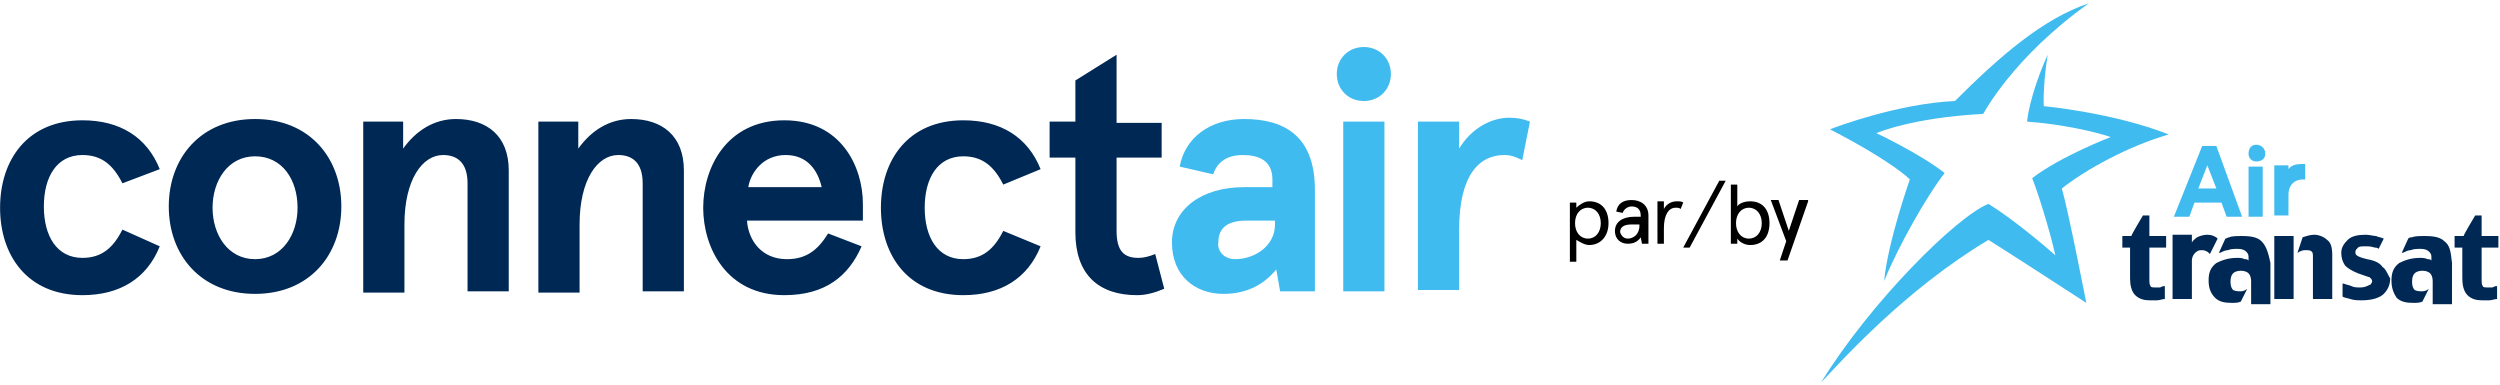 <?xml version="1.0" encoding="utf-8"?>
<svg xmlns="http://www.w3.org/2000/svg" width="650" height="100" viewBox="0 0 650 100" fill="none">
<g clip-path="url(#clip0_5976_7530)">
<path d="M496.563 46.657C496.563 46.657 490.871 62.703 489.866 73.066C493.549 64.04 500.915 51.003 505.603 44.986C499.241 39.971 487.857 34.623 487.857 34.623C487.857 34.623 496.898 30.611 515.648 29.608C515.648 29.608 523.349 14.899 543.103 0.859C531.05 4.87 519.666 14.899 508.282 26.265C493.549 26.934 477.478 32.951 475.804 33.62C492.545 42.311 496.563 46.657 496.563 46.657Z" fill="#3FBBEF"/>
<path d="M563.862 34.957C549.465 29.274 531.385 27.602 531.385 27.602C531.385 27.602 531.05 22.922 532.389 14.23C530.715 17.908 527.701 25.596 527.032 31.614C540.09 32.617 548.795 35.625 548.795 35.625C548.795 35.625 535.737 40.64 528.371 46.323C529.71 49.666 532.724 59.026 534.398 66.38C531.385 63.706 523.014 56.686 516.987 53.009C508.616 56.352 486.183 78.749 473.46 99.475C478.817 93.793 495.224 75.406 516.987 62.369C521.34 65.043 542.434 78.749 542.434 78.749C542.434 78.749 537.746 54.68 536.072 48.997C542.434 43.983 553.483 37.965 563.862 34.957Z" fill="#3FBBEF"/>
<path d="M558.84 56.017H557.166C557.166 56.017 554.152 61.032 554.152 61.366H551.809V64.375H553.818V72.398C553.818 74.069 554.152 75.741 555.157 76.743C556.161 77.746 557.501 78.081 558.84 78.081H560.849C561.518 78.081 562.188 77.746 562.858 77.746V74.403H562.523C562.188 74.403 561.853 74.738 561.518 74.738H560.514C559.844 74.738 559.175 74.738 559.175 74.403C558.84 74.069 558.84 73.401 558.84 72.732V64.375H563.193V61.366H558.84V56.017ZM645.224 56.017H643.55C643.55 56.017 640.537 61.032 640.537 61.366H638.193V64.375H640.202V72.398C640.202 74.069 640.537 75.741 641.541 76.743C642.546 77.746 643.885 78.081 645.224 78.081H647.233C647.903 78.081 648.573 77.746 649.242 77.746V74.403H648.908C648.573 74.403 648.238 74.738 647.903 74.738H646.899C646.229 74.738 645.559 74.738 645.559 74.403C645.224 74.069 645.224 73.401 645.224 72.732V64.375H649.577V61.366H645.224V56.017ZM591.318 61.366H596.34V77.746H591.318V61.366ZM597.345 65.712C597.679 65.712 597.679 65.377 598.014 65.377C598.684 65.043 599.019 65.043 599.688 65.043C600.023 65.043 600.693 65.043 601.028 65.377C601.363 65.712 601.363 66.046 601.363 67.049V77.746H606.385V66.38C606.385 64.375 606.05 63.038 605.046 62.369C604.376 61.7 603.037 61.032 601.697 61.032C600.693 61.032 599.688 61.366 598.684 61.7L597.345 65.712ZM619.443 69.389C618.773 68.386 617.434 67.718 615.425 67.383C614.086 67.049 613.081 66.715 612.747 66.38C612.412 66.046 612.412 66.046 612.412 65.377C612.412 65.043 612.747 64.709 613.081 64.375C613.416 64.04 614.086 64.04 615.09 64.04C615.76 64.04 616.43 64.04 617.434 64.375C617.769 64.375 618.104 64.375 618.439 64.709L619.778 62.035C619.108 61.7 618.439 61.7 617.769 61.366C617.099 61.366 616.095 61.032 615.09 61.032C613.081 61.032 611.407 61.366 610.403 62.369C609.398 63.372 608.729 64.375 608.729 65.712C608.729 67.049 609.063 68.052 609.733 69.055C610.403 69.723 611.407 70.392 613.081 71.061C615.09 71.729 615.76 72.063 616.095 72.063C616.43 72.398 616.764 72.732 616.764 73.066C616.764 73.401 616.43 74.069 616.095 74.069C615.425 74.403 614.755 74.738 613.751 74.738C612.747 74.738 612.077 74.738 611.407 74.403C610.738 74.069 610.068 74.069 609.398 73.735H609.063V77.078C609.398 77.412 610.068 77.412 611.072 77.746C612.077 78.081 613.081 78.081 614.086 78.081C616.764 78.081 618.773 77.412 619.778 76.409C620.782 75.406 621.452 74.069 621.452 72.398C620.782 71.395 620.447 70.058 619.443 69.389ZM587.97 62.703C586.965 61.7 585.291 61.366 582.947 61.366C581.608 61.366 580.269 61.366 579.599 61.7C579.264 61.7 578.929 62.035 578.595 62.035L576.92 65.712H577.255C577.925 65.377 578.594 65.043 579.264 65.043C579.934 64.709 580.938 64.709 581.943 64.709C582.947 64.709 583.617 65.043 583.952 65.377C584.286 65.712 584.621 66.046 584.621 66.715V67.718C584.287 67.383 583.952 67.383 583.617 67.383C582.947 67.049 582.278 67.049 581.608 67.049C579.264 67.049 577.59 67.718 576.251 68.386C574.911 69.389 574.242 70.726 574.242 72.732V73.066C574.242 75.072 574.911 76.409 575.916 77.412C576.92 78.415 578.26 78.749 580.269 78.749C580.938 78.749 581.943 78.749 582.612 78.415L584.287 75.072C583.952 75.406 583.282 75.741 582.612 75.741C581.943 75.741 581.273 75.741 580.603 75.406C580.269 75.072 579.934 74.403 579.934 73.401V73.066C579.934 72.063 580.269 71.395 580.603 71.061C580.938 70.726 581.608 70.392 582.612 70.392C583.617 70.392 584.287 70.726 584.621 71.061C584.956 71.395 585.291 72.063 585.291 73.066V79.084H590.313V68.386C589.644 65.043 588.974 63.706 587.97 62.703ZM635.515 62.703C634.51 61.7 632.836 61.366 630.492 61.366C629.153 61.366 627.814 61.366 627.144 61.7C626.809 61.7 626.474 61.7 626.139 62.035L624.465 65.712H624.8C625.47 65.377 626.139 65.043 626.809 65.043C627.479 64.709 628.483 64.709 629.488 64.709C630.492 64.709 631.162 65.043 631.497 65.377C631.832 65.712 632.166 66.046 632.166 66.715V67.718C631.832 67.383 631.497 67.383 631.162 67.383C630.492 67.049 629.823 67.049 629.153 67.049C626.809 67.049 625.135 67.718 623.796 68.386C622.456 69.389 621.787 70.726 621.787 72.732V73.066C621.787 75.072 622.456 76.409 623.126 77.412C624.131 78.415 625.47 78.749 627.479 78.749C628.148 78.749 629.153 78.749 629.823 78.415L631.497 75.072C631.162 75.406 630.492 75.741 629.823 75.741C629.153 75.741 628.483 75.741 627.814 75.406C627.479 75.072 627.144 74.403 627.144 73.401V73.066C627.144 72.063 627.479 71.395 627.814 71.061C628.148 70.726 628.818 70.392 629.823 70.392C630.827 70.392 631.497 70.726 631.831 71.061C632.166 71.395 632.501 72.063 632.501 73.066V79.084H637.523V68.386C637.189 65.043 636.854 63.706 635.515 62.703ZM576.586 62.035C575.916 61.366 574.911 61.032 573.907 61.032C572.902 61.032 571.898 61.366 571.228 61.7C570.894 62.035 570.224 62.369 569.889 63.037V61.032H564.867V77.746H569.889V67.718C569.889 66.715 570.559 65.712 571.228 65.377C571.563 65.043 572.233 65.043 572.568 65.043C573.237 65.043 573.907 65.377 574.242 65.712L574.577 66.046L576.586 62.035Z" fill="#002855"/>
<path d="M582.947 56.352H578.929L577.59 52.674H570.559L569.22 56.352H565.202L572.568 37.965H576.251L582.947 56.352ZM571.563 48.997H576.251L573.907 42.98L571.563 48.997ZM586.63 37.631C587.97 37.631 588.974 38.634 588.974 39.971C588.974 41.308 587.97 41.977 586.63 41.977C585.291 41.977 584.621 40.974 584.621 39.971C584.621 38.634 585.291 37.631 586.63 37.631ZM584.621 43.314H588.304V56.352H584.621V43.314ZM599.354 46.657H598.684C596.675 46.657 595.001 47.994 595.001 50.669V56.017H591.318V42.98H595.001V43.983C595.671 42.98 597.01 42.645 598.349 42.645H599.354V46.657Z" fill="#3FBBEF"/>
<path d="M41.537 64.04C38.189 72.398 31.158 76.743 21.448 76.743C7.05 76.743 0.019 66.38 0.019 54.011C0.019 41.643 7.05 31.279 21.448 31.279C31.158 31.279 38.189 35.625 41.537 43.983L31.827 47.66C29.483 42.98 26.47 40.306 21.448 40.306C14.751 40.306 11.403 45.989 11.403 53.677C11.403 61.366 14.751 67.049 21.448 67.049C26.47 67.049 29.483 64.375 31.827 59.694L41.537 64.04ZM66.314 30.945C80.377 30.945 88.747 40.974 88.747 53.677C88.747 66.38 80.377 76.409 66.314 76.409C52.252 76.409 43.881 66.38 43.881 53.677C43.881 40.974 52.252 30.945 66.314 30.945ZM66.314 67.383C73.346 67.383 77.363 61.032 77.363 54.011C77.363 46.657 73.346 40.64 66.314 40.64C59.283 40.64 55.265 46.991 55.265 54.011C55.265 61.032 59.283 67.383 66.314 67.383ZM104.819 31.614V38.634C108.167 33.954 112.855 30.945 118.547 30.945C126.582 30.945 132.275 35.291 132.275 44.317V75.741H121.56V47.66C121.56 42.311 118.882 40.306 115.198 40.306C109.841 40.306 105.154 46.657 105.154 58.357V76.075H94.439V31.614H104.819ZM150.355 31.614V38.634C153.703 33.954 158.391 30.945 164.083 30.945C172.119 30.945 177.811 35.291 177.811 44.317V75.741H167.096V47.66C167.096 42.311 164.418 40.306 160.735 40.306C155.377 40.306 150.69 46.657 150.69 58.357V76.075H139.975V31.614H150.355ZM224.686 57.355H194.217C194.552 62.369 197.9 67.383 204.596 67.383C209.619 67.383 212.632 65.043 215.311 60.697L224.016 64.04C220.668 71.729 214.641 76.743 203.927 76.743C188.86 76.743 182.833 64.375 182.833 54.011C182.833 43.648 188.86 31.279 203.927 31.279C218.659 31.279 224.351 43.314 224.351 53.009V57.355H224.686ZM194.552 48.663H213.637C212.632 44.317 209.954 40.306 204.262 40.306C198.57 40.306 195.221 44.651 194.552 48.663ZM270.557 64.04C267.209 72.398 260.177 76.743 250.467 76.743C236.07 76.743 229.039 66.38 229.039 54.011C229.039 41.643 236.07 31.279 250.467 31.279C260.177 31.279 267.209 35.625 270.557 43.983L260.847 47.994C258.503 43.314 255.49 40.64 250.467 40.64C243.771 40.64 240.423 46.323 240.423 54.011C240.423 61.7 243.771 67.383 250.467 67.383C255.49 67.383 258.503 64.709 260.847 60.029L270.557 64.04ZM302.7 75.072C300.356 76.075 298.012 76.743 295.669 76.743C285.624 76.743 279.597 71.395 279.597 60.363V40.974H272.901V31.614H279.597V20.916L290.311 14.23V31.948H302.03V40.974H290.311V60.029C290.311 65.377 292.32 67.049 296.003 67.049C297.343 67.049 298.682 66.715 300.356 66.046L302.7 75.072Z" fill="#002855"/>
<path d="M306.718 43.314C308.057 35.96 314.419 30.945 323.459 30.945C333.838 30.945 341.874 35.291 341.874 49.331V75.741H332.834L331.829 70.058C328.816 73.735 324.463 76.409 318.102 76.409C310.736 76.409 304.709 71.729 304.709 63.038C304.709 54.346 312.41 48.663 323.459 48.663H330.825V46.657C330.825 41.643 327.142 40.306 323.124 40.306C320.111 40.306 316.762 41.308 315.423 45.32L306.718 43.314ZM321.115 67.383C326.137 67.383 331.495 64.04 331.495 58.357V57.355H324.129C319.441 57.355 316.762 59.026 316.762 63.038C316.428 65.043 318.102 67.383 321.115 67.383ZM354.597 12.225C358.615 12.225 361.629 15.233 361.629 19.245C361.629 23.256 358.615 26.265 354.597 26.265C350.58 26.265 347.566 23.256 347.566 19.245C347.566 15.233 350.58 12.225 354.597 12.225ZM359.955 31.614V75.741H349.24V31.614H359.955ZM368.66 75.741V31.614H379.374V38.634C382.388 33.62 387.41 30.611 392.433 30.611C394.442 30.611 396.116 30.945 397.79 31.614L395.781 41.643C394.442 40.974 393.102 40.306 391.093 40.306C384.732 40.306 379.374 45.32 379.374 59.694V75.406H368.66V75.741Z" fill="#3FBBEF"/>
<path d="M413.192 63.706C411.852 63.706 410.513 62.703 409.844 62.369V68.052H408.169V52.674H409.844V54.011C410.513 53.343 411.852 52.34 413.192 52.34C416.54 52.34 418.214 54.68 418.214 58.023C418.214 61.366 416.205 63.706 413.192 63.706ZM412.857 54.011C410.848 54.011 409.509 55.683 409.509 58.023C409.509 60.363 410.848 62.035 412.857 62.035C414.866 62.035 416.205 60.363 416.205 58.023C416.205 55.683 414.866 54.011 412.857 54.011ZM428.259 63.372H426.92L426.585 61.7C425.915 62.703 424.911 63.372 423.237 63.372C421.562 63.372 419.888 62.369 419.888 60.029C419.888 57.689 421.897 56.352 424.911 56.352H426.585V56.017C426.585 54.346 425.58 53.677 424.241 53.677C423.237 53.677 422.232 54.346 421.897 55.349L420.223 55.014C420.558 53.009 421.897 52.006 424.241 52.006C426.585 52.006 428.594 53.343 428.594 56.017V63.372H428.259ZM423.237 62.035C424.576 62.035 426.25 61.032 426.25 58.692V58.357H424.241C422.232 58.357 421.228 59.026 421.228 60.363C421.562 61.366 422.232 62.035 423.237 62.035ZM436.964 54.346C436.629 54.011 436.295 54.011 435.625 54.011C433.951 54.011 432.612 55.683 432.612 59.36V63.372H430.937V52.34H432.612V54.346C433.281 53.009 434.621 52.34 435.96 52.34C436.629 52.34 437.299 52.34 437.634 52.674L436.964 54.346ZM448.683 46.991L439.308 64.375H437.634L447.009 46.991H448.683ZM455.045 63.706C453.705 63.706 452.366 63.037 451.697 62.035V63.372H450.022V47.994H451.697V53.677C452.031 53.009 453.371 52.34 455.045 52.34C458.393 52.34 460.067 54.68 460.067 58.023C460.067 61.366 458.393 63.706 455.045 63.706ZM454.71 54.011C452.701 54.011 451.362 55.683 451.362 58.023C451.362 60.363 452.701 62.035 454.71 62.035C456.719 62.035 458.058 60.363 458.058 58.023C458.058 55.683 456.719 54.011 454.71 54.011ZM470.112 52.34L464.755 67.718H462.746L464.42 62.703L460.402 52.006H462.411L465.09 60.029L467.768 52.006H470.112V52.34Z" fill="black"/>
</g>
<defs>
<clipPath id="clip0_5976_7530">
<rect width="650" height="100" fill="white"/>
</clipPath>
</defs>
</svg>